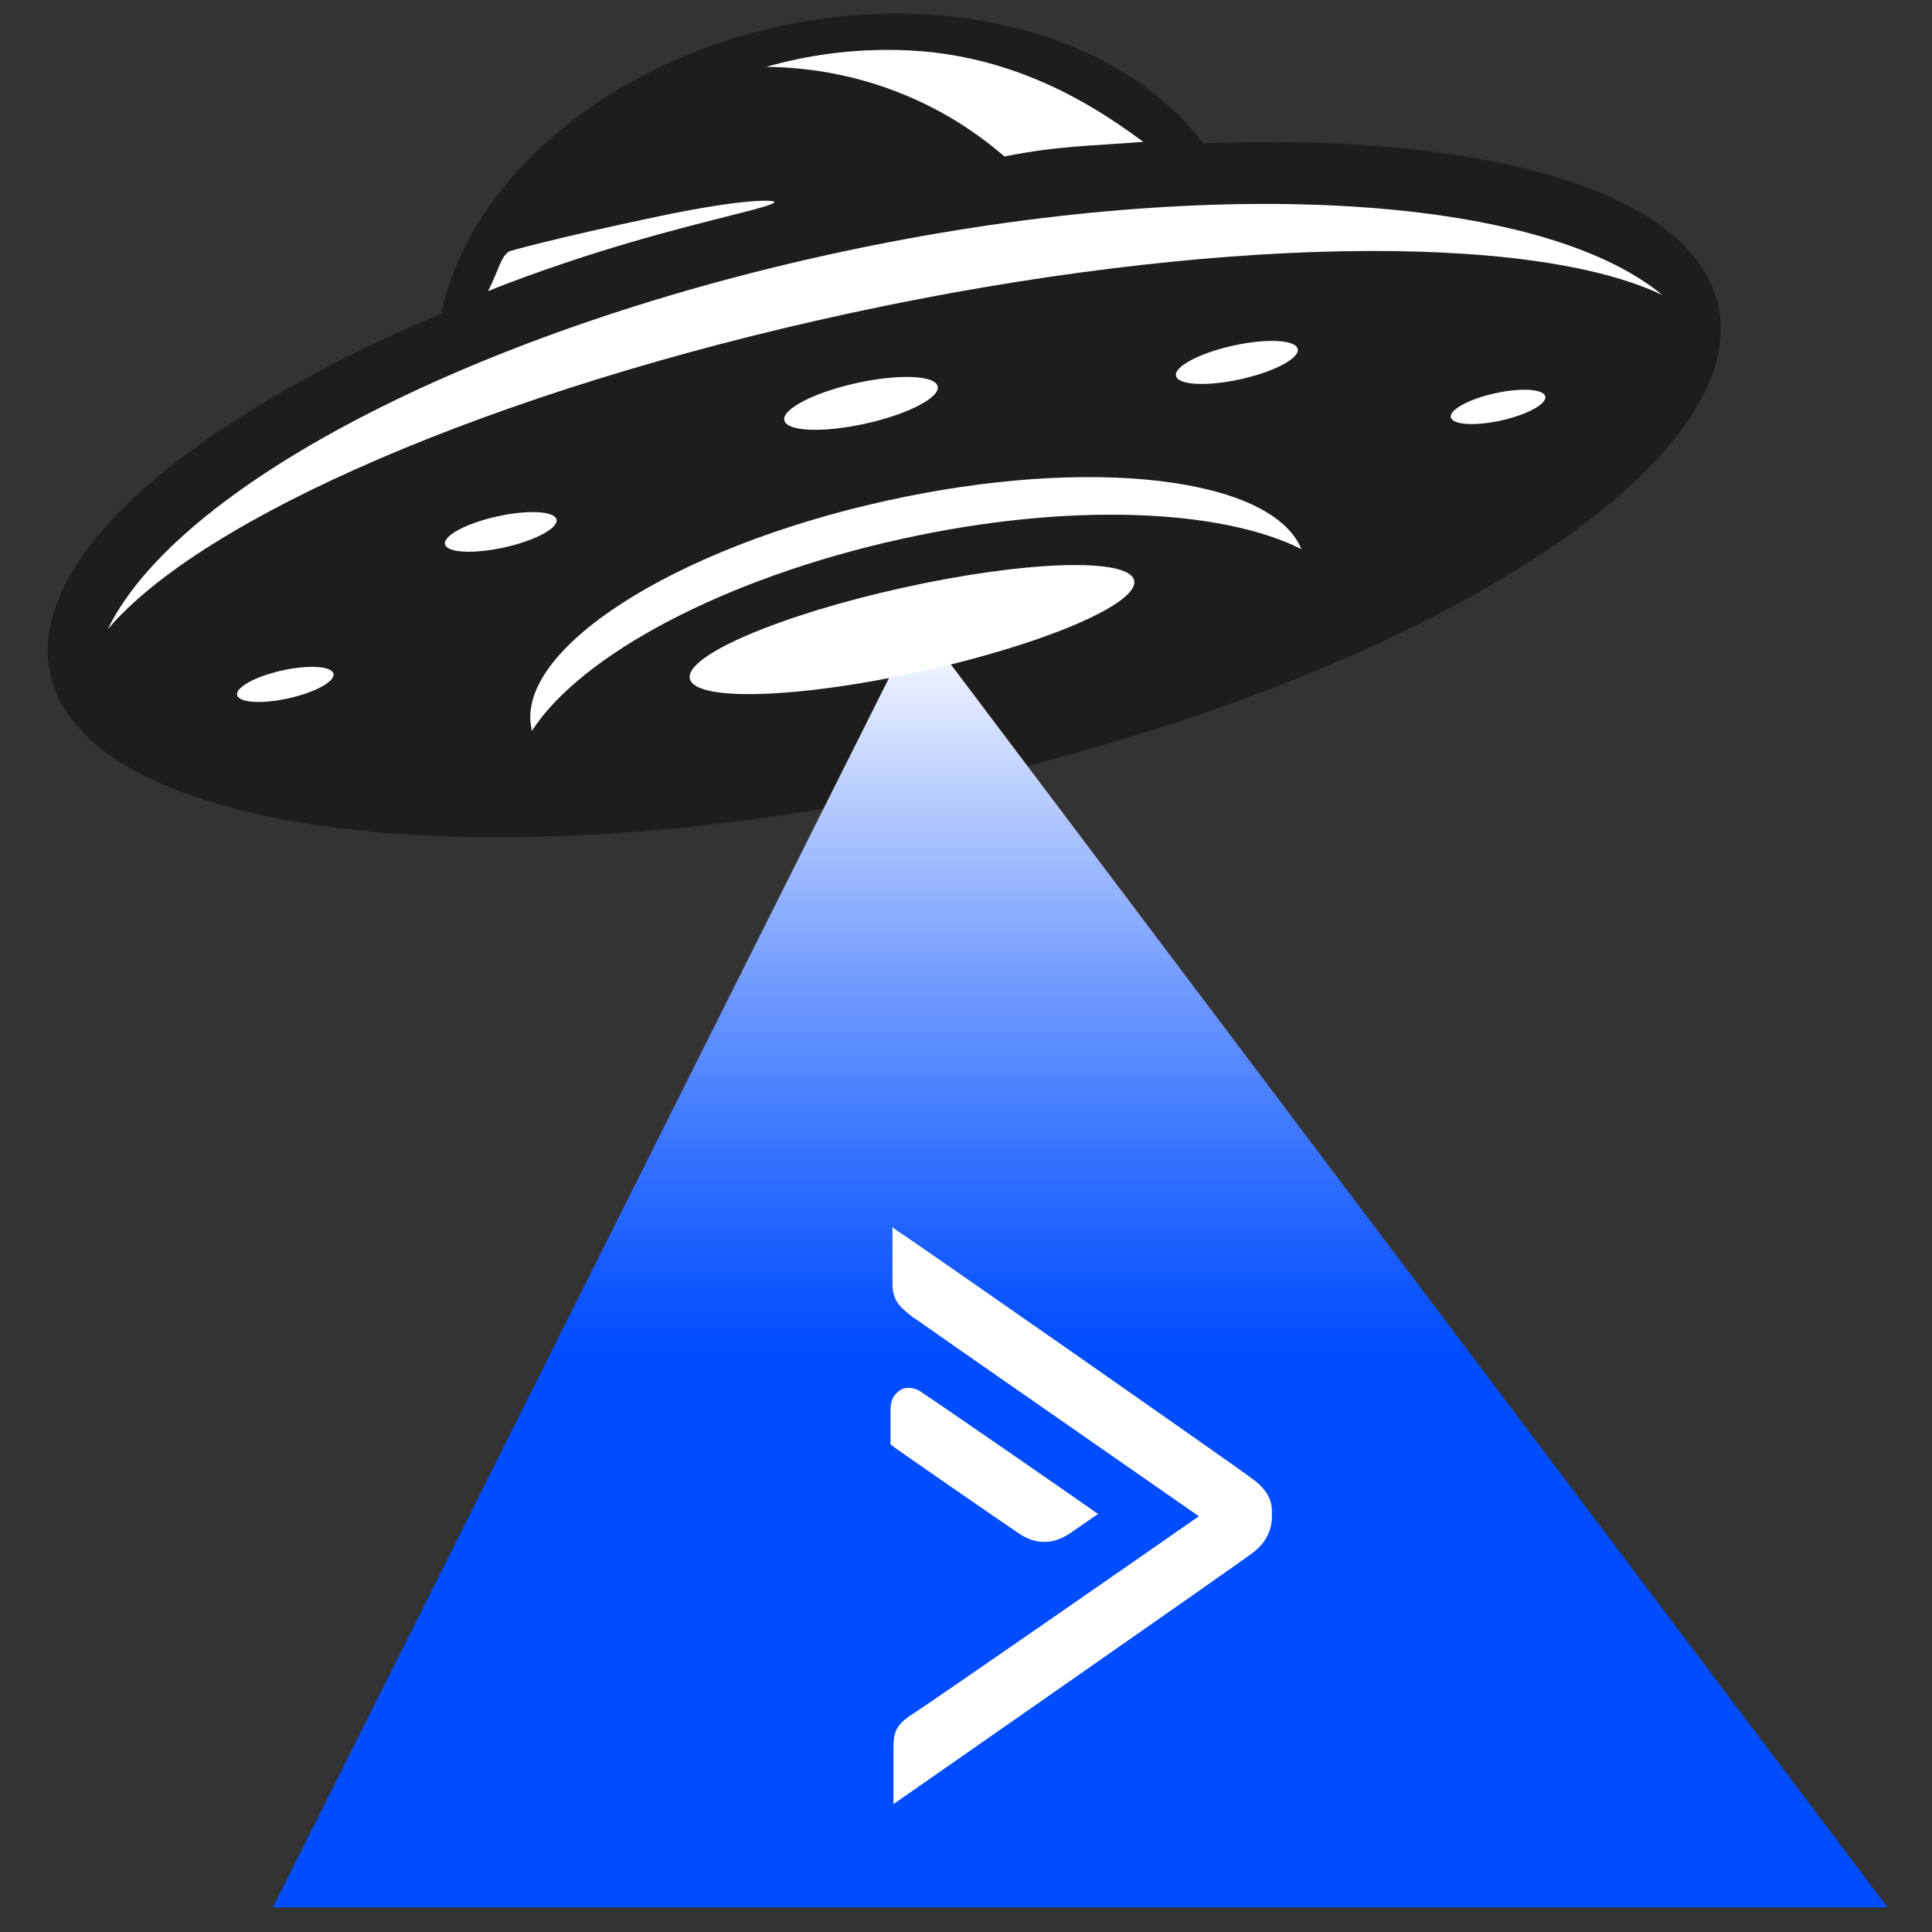 <svg version="1.1" id="Ebene_1" xmlns="http://www.w3.org/2000/svg" x="0" y="0" viewBox="0 0 595.3 595.3" xml:space="preserve"><rect x="0" y="0" width="595.3" height="595.3" fill="#333333" stroke="none"/><style>.st2{fill:#fff}</style><path d="M529.4 94.1c-7.8-35.3-71.8-53.3-158.6-49.9-24.4-32.3-76.5-48-131.1-36-54.8 12.2-95.5 48.6-103.7 88.4C57.2 129.9 7.8 172.7 15.5 207.7c11.1 50.1 135.1 65.3 277 34 142-31.4 248-97.5 236.9-147.6z" fill="#1d1d1b"/><linearGradient id="SVGID_1_" gradientUnits="userSpaceOnUse" x1="332.848" y1="191.206" x2="332.848" y2="587.726"><stop offset="0" stop-color="#fff"/><stop offset=".11" stop-color="#c5d6ff"/><stop offset=".28" stop-color="#729cff"/><stop offset=".419" stop-color="#3471ff"/><stop offset=".521" stop-color="#0e56ff"/><stop offset=".574" stop-color="#004cff"/><stop offset=".631" stop-color="#004cff"/><stop offset="1" stop-color="#004cff"/></linearGradient><path fill="url(#SVGID_1_)" d="M282.8 191.2l298.8 396.5H84.1z"/><path class="st2" d="M385.5 455.4c-2.5-2.1-104.4-73.3-109.1-76.2l-1.4-1.1v17.5c0 5.7 2.9 7.5 6.4 10.4l.7.4c5 3.6 77.6 54 87.3 60.8-9.7 6.8-83.3 57.9-88 60.8-5.7 3.6-6.1 6.1-6.1 11.1v16.8s108.4-75.5 110.5-77.3c5-3.6 6.1-8.2 6.1-11.1v-2.1c0-3.6-2.1-7.1-6.4-10z"/><path class="st2" d="M321.9 475.1c2.9 0 5.7-1.1 8.6-3.2 3.6-2.5 6.8-4.7 6.8-4.7l1.1-.7-1.1-.7c-.4-.4-47.9-33.3-52.9-36.5-2.1-1.8-5-2.1-6.8-1.1-1.8 1.1-3.2 2.9-3.2 5.7V445l.4.4c.4.4 32.9 22.9 39.3 27.2 2.7 1.8 5.2 2.5 7.8 2.5zm-44.3-309c51.4-11.4 98.5-9.4 123.4 3.1-9.1-22.1-64.8-28.9-127.9-14.9-65.8 14.5-114.7 46.1-109.3 70.4 0 .2.1.4.1.5 14.9-23.2 58.9-47 113.7-59.1zm-15.7-69.6c111-24 209.7-25 250.3-5.6-37.5-31.1-140-37.7-254.3-13-113.8 24.6-203.6 72.5-224.7 116 28.9-34.2 118.4-73.6 228.7-97.4z"/><ellipse transform="rotate(-12.472 87.826 210.866)" class="st2" cx="87.9" cy="210.9" rx="15.2" ry="4.4"/><ellipse transform="rotate(-12.472 154.28 163.926)" class="st2" cx="154.3" cy="163.9" rx="17.6" ry="4.9"/><ellipse transform="rotate(-12.472 265.235 124.323)" class="st2" cx="265.3" cy="124.3" rx="24.2" ry="6.4"/><ellipse transform="rotate(-12.472 280.965 193.943)" class="st2" cx="281" cy="194" rx="70.1" ry="13.2"/><ellipse transform="rotate(-12.472 380.984 111.667)" class="st2" cx="381.1" cy="111.7" rx="19.2" ry="5.3"/><ellipse transform="rotate(-12.472 461.481 125.434)" class="st2" cx="461.6" cy="125.4" rx="14.9" ry="4.3"/><path class="st2" d="M157 77.4c-2.7 1.6-3.1 5.3-6.6 12.3 0 0 17-7.1 43.1-14.8 26.6-7.8 45.4-11.3 45.1-12.7-.1-.5-8.1-1.3-35.4 4.4-33.7 7.1-46.2 10.8-46.2 10.8zm79.1-56.8c10.6.1 27.8 1.7 46.7 10.4 11.6 5.3 20.4 11.8 26.7 17.2 17.4-3.4 26.7-3.2 42.8-4.5-10.9-7.9-34.5-25.1-68.2-27.9-20.1-1.6-36.8 1.6-48 4.8z"/></svg>